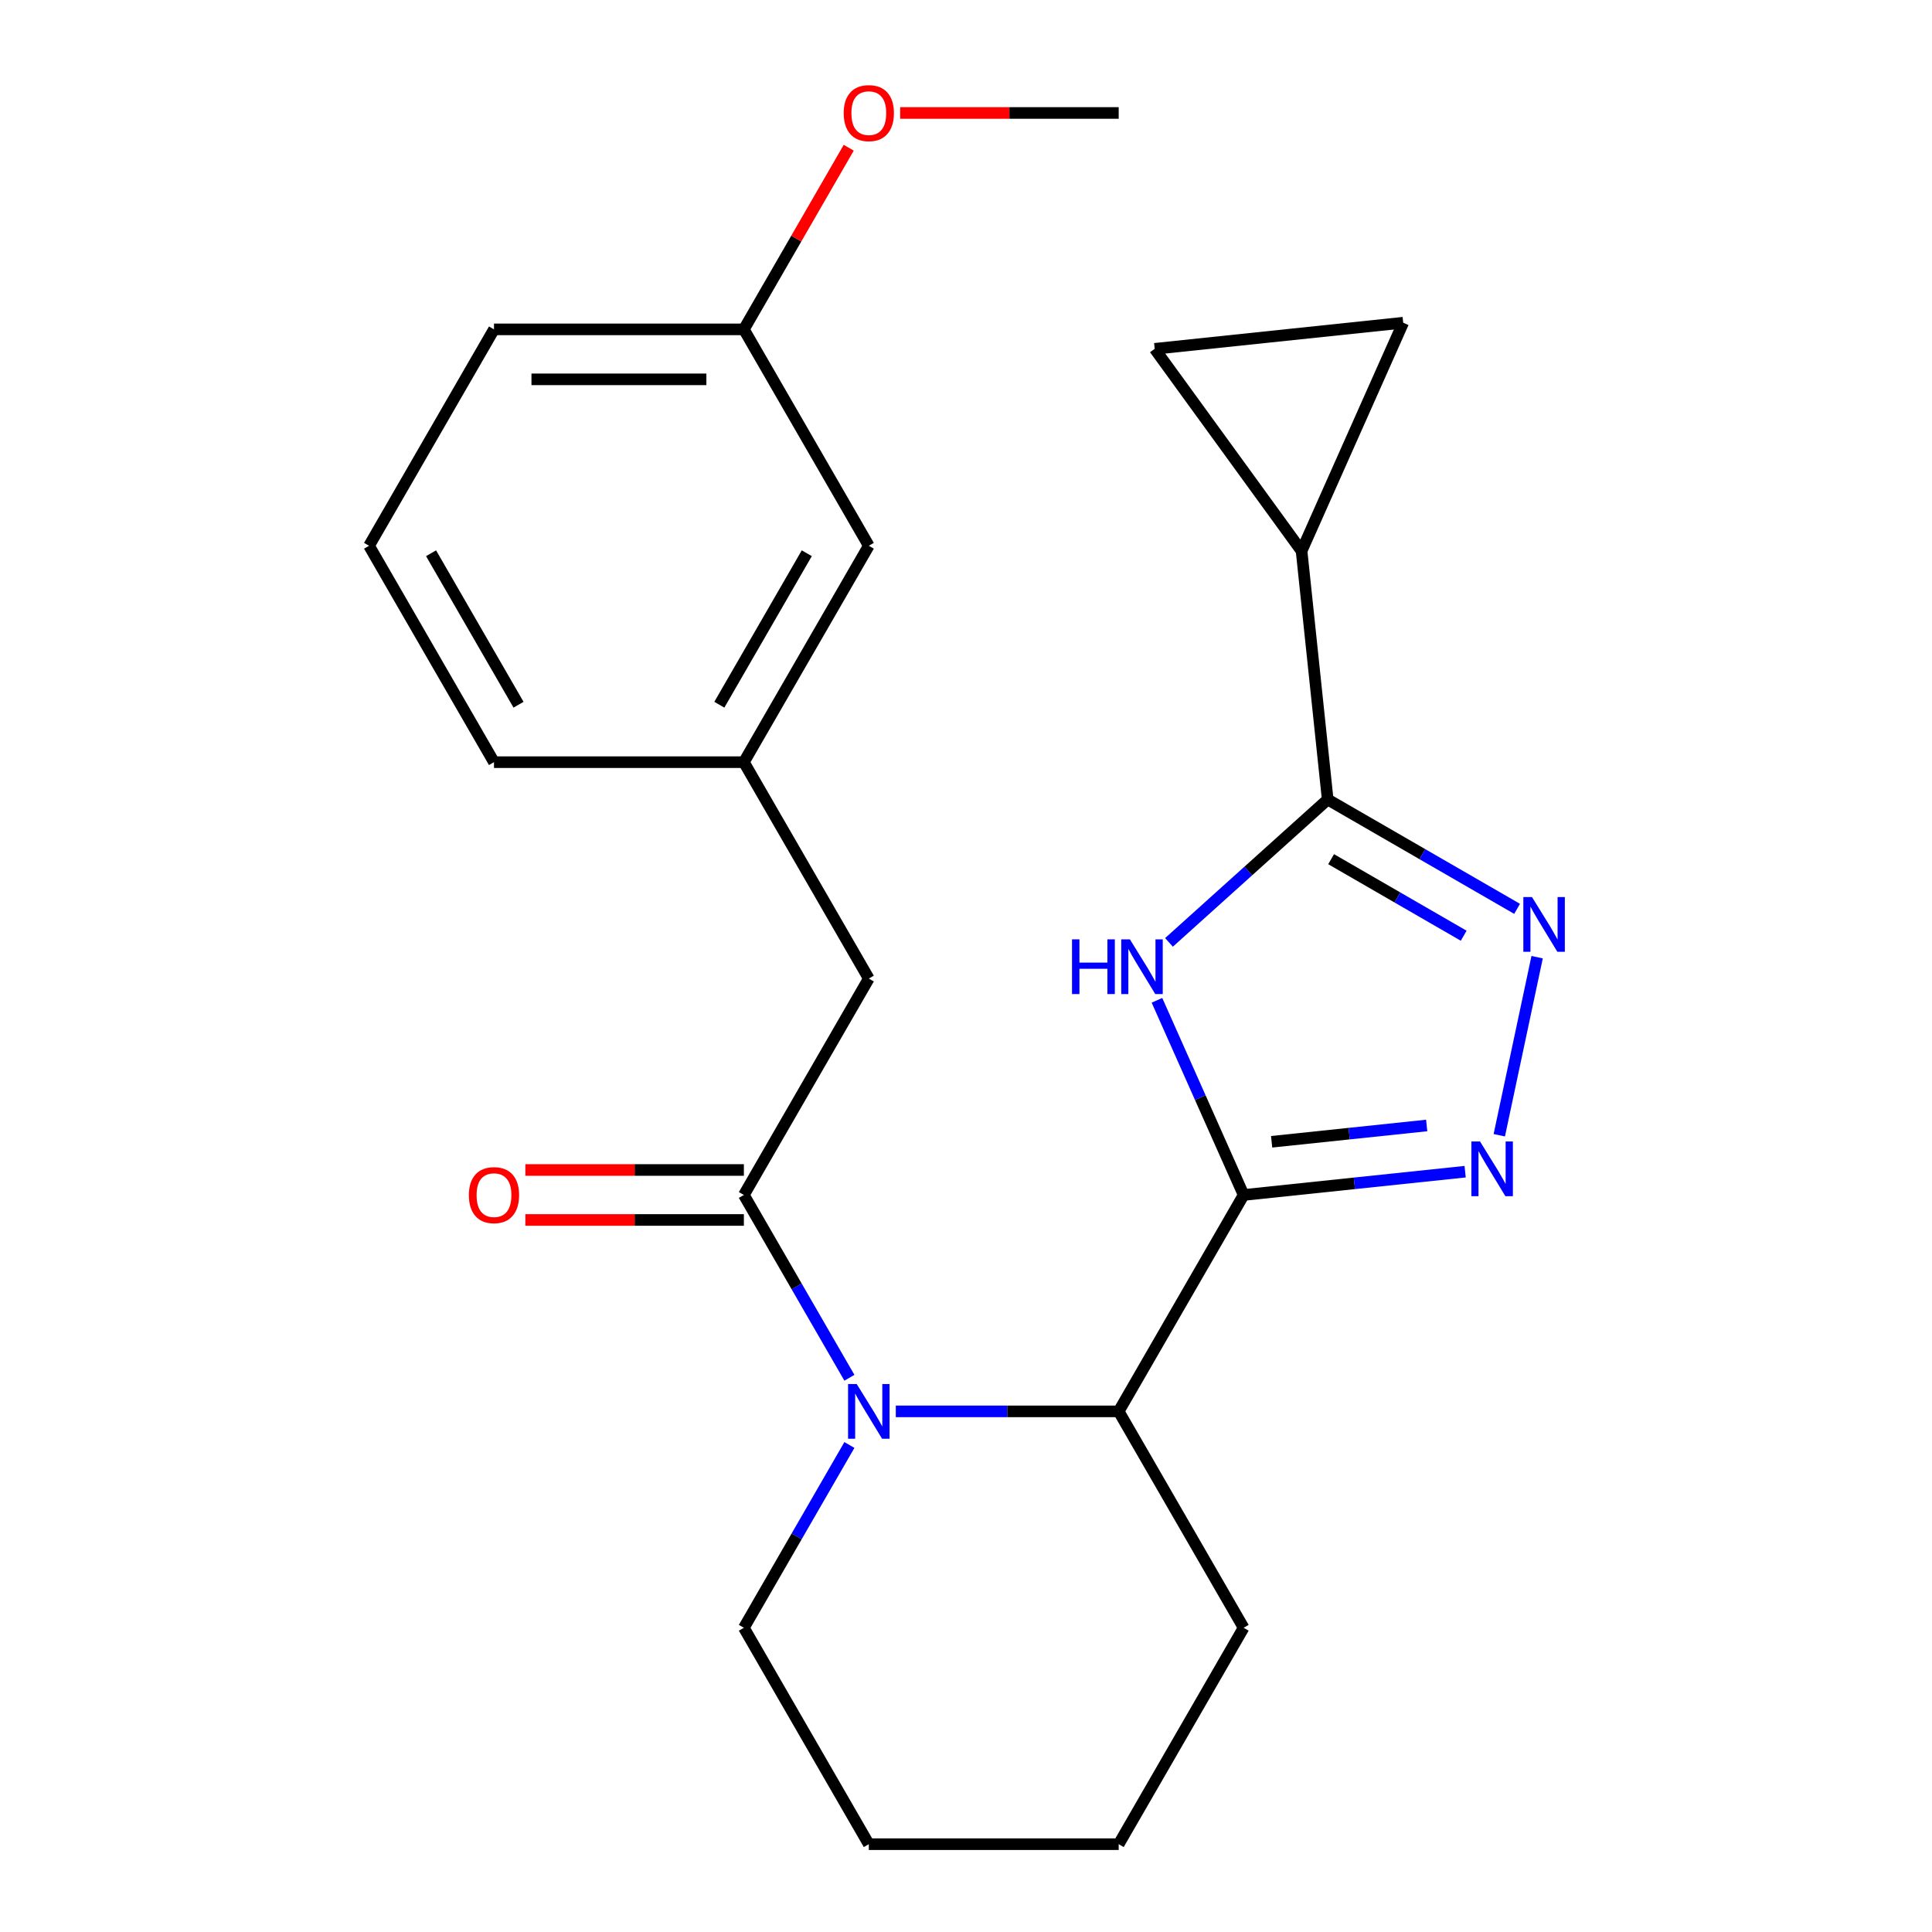 <?xml version='1.0' encoding='iso-8859-1'?>
<svg version='1.1' baseProfile='full'
              xmlns='http://www.w3.org/2000/svg'
                      xmlns:rdkit='http://www.rdkit.org/xml'
                      xmlns:xlink='http://www.w3.org/1999/xlink'
                  xml:space='preserve'
width='1000px' height='1000px' viewBox='0 0 1000 1000'>
<!-- END OF HEADER -->
<rect style='opacity:1.0;fill:#FFFFFF;stroke:none' width='1000' height='1000' x='0' y='0'> </rect>
<path class='bond-0' d='M 643.7,618.517 L 621.269,568.136' style='fill:none;fill-rule:evenodd;stroke:#000000;stroke-width:6px;stroke-linecap:butt;stroke-linejoin:miter;stroke-opacity:1' />
<path class='bond-0' d='M 621.269,568.136 L 598.838,517.755' style='fill:none;fill-rule:evenodd;stroke:#0000FF;stroke-width:6px;stroke-linecap:butt;stroke-linejoin:miter;stroke-opacity:1' />
<path class='bond-1' d='M 643.7,618.517 L 701.027,612.492' style='fill:none;fill-rule:evenodd;stroke:#000000;stroke-width:6px;stroke-linecap:butt;stroke-linejoin:miter;stroke-opacity:1' />
<path class='bond-1' d='M 701.027,612.492 L 758.355,606.466' style='fill:none;fill-rule:evenodd;stroke:#0000FF;stroke-width:6px;stroke-linecap:butt;stroke-linejoin:miter;stroke-opacity:1' />
<path class='bond-1' d='M 658.194,590.984 L 698.324,586.766' style='fill:none;fill-rule:evenodd;stroke:#000000;stroke-width:6px;stroke-linecap:butt;stroke-linejoin:miter;stroke-opacity:1' />
<path class='bond-1' d='M 698.324,586.766 L 738.453,582.548' style='fill:none;fill-rule:evenodd;stroke:#0000FF;stroke-width:6px;stroke-linecap:butt;stroke-linejoin:miter;stroke-opacity:1' />
<path class='bond-2' d='M 643.7,618.517 L 579.031,730.527' style='fill:none;fill-rule:evenodd;stroke:#000000;stroke-width:6px;stroke-linecap:butt;stroke-linejoin:miter;stroke-opacity:1' />
<path class='bond-3' d='M 605.067,487.78 L 646.138,450.799' style='fill:none;fill-rule:evenodd;stroke:#0000FF;stroke-width:6px;stroke-linecap:butt;stroke-linejoin:miter;stroke-opacity:1' />
<path class='bond-3' d='M 646.138,450.799 L 687.21,413.818' style='fill:none;fill-rule:evenodd;stroke:#000000;stroke-width:6px;stroke-linecap:butt;stroke-linejoin:miter;stroke-opacity:1' />
<path class='bond-4' d='M 776.026,587.604 L 795.617,495.436' style='fill:none;fill-rule:evenodd;stroke:#0000FF;stroke-width:6px;stroke-linecap:butt;stroke-linejoin:miter;stroke-opacity:1' />
<path class='bond-5' d='M 687.21,413.818 L 673.69,285.189' style='fill:none;fill-rule:evenodd;stroke:#000000;stroke-width:6px;stroke-linecap:butt;stroke-linejoin:miter;stroke-opacity:1' />
<path class='bond-6' d='M 687.21,413.818 L 736.228,442.119' style='fill:none;fill-rule:evenodd;stroke:#000000;stroke-width:6px;stroke-linecap:butt;stroke-linejoin:miter;stroke-opacity:1' />
<path class='bond-6' d='M 736.228,442.119 L 785.246,470.419' style='fill:none;fill-rule:evenodd;stroke:#0000FF;stroke-width:6px;stroke-linecap:butt;stroke-linejoin:miter;stroke-opacity:1' />
<path class='bond-6' d='M 688.982,444.71 L 723.294,464.521' style='fill:none;fill-rule:evenodd;stroke:#000000;stroke-width:6px;stroke-linecap:butt;stroke-linejoin:miter;stroke-opacity:1' />
<path class='bond-6' d='M 723.294,464.521 L 757.607,484.331' style='fill:none;fill-rule:evenodd;stroke:#0000FF;stroke-width:6px;stroke-linecap:butt;stroke-linejoin:miter;stroke-opacity:1' />
<path class='bond-7' d='M 463.667,730.527 L 521.349,730.527' style='fill:none;fill-rule:evenodd;stroke:#0000FF;stroke-width:6px;stroke-linecap:butt;stroke-linejoin:miter;stroke-opacity:1' />
<path class='bond-7' d='M 521.349,730.527 L 579.031,730.527' style='fill:none;fill-rule:evenodd;stroke:#000000;stroke-width:6px;stroke-linecap:butt;stroke-linejoin:miter;stroke-opacity:1' />
<path class='bond-8' d='M 439.652,713.133 L 412.338,665.825' style='fill:none;fill-rule:evenodd;stroke:#0000FF;stroke-width:6px;stroke-linecap:butt;stroke-linejoin:miter;stroke-opacity:1' />
<path class='bond-8' d='M 412.338,665.825 L 385.025,618.517' style='fill:none;fill-rule:evenodd;stroke:#000000;stroke-width:6px;stroke-linecap:butt;stroke-linejoin:miter;stroke-opacity:1' />
<path class='bond-9' d='M 439.652,747.92 L 412.338,795.228' style='fill:none;fill-rule:evenodd;stroke:#0000FF;stroke-width:6px;stroke-linecap:butt;stroke-linejoin:miter;stroke-opacity:1' />
<path class='bond-9' d='M 412.338,795.228 L 385.025,842.536' style='fill:none;fill-rule:evenodd;stroke:#000000;stroke-width:6px;stroke-linecap:butt;stroke-linejoin:miter;stroke-opacity:1' />
<path class='bond-10' d='M 385.025,618.517 L 449.694,506.508' style='fill:none;fill-rule:evenodd;stroke:#000000;stroke-width:6px;stroke-linecap:butt;stroke-linejoin:miter;stroke-opacity:1' />
<path class='bond-11' d='M 385.025,605.583 L 328.473,605.583' style='fill:none;fill-rule:evenodd;stroke:#000000;stroke-width:6px;stroke-linecap:butt;stroke-linejoin:miter;stroke-opacity:1' />
<path class='bond-11' d='M 328.473,605.583 L 271.921,605.583' style='fill:none;fill-rule:evenodd;stroke:#FF0000;stroke-width:6px;stroke-linecap:butt;stroke-linejoin:miter;stroke-opacity:1' />
<path class='bond-11' d='M 385.025,631.451 L 328.473,631.451' style='fill:none;fill-rule:evenodd;stroke:#000000;stroke-width:6px;stroke-linecap:butt;stroke-linejoin:miter;stroke-opacity:1' />
<path class='bond-11' d='M 328.473,631.451 L 271.921,631.451' style='fill:none;fill-rule:evenodd;stroke:#FF0000;stroke-width:6px;stroke-linecap:butt;stroke-linejoin:miter;stroke-opacity:1' />
<path class='bond-12' d='M 579.031,730.527 L 643.7,842.536' style='fill:none;fill-rule:evenodd;stroke:#000000;stroke-width:6px;stroke-linecap:butt;stroke-linejoin:miter;stroke-opacity:1' />
<path class='bond-13' d='M 673.69,285.189 L 597.668,180.553' style='fill:none;fill-rule:evenodd;stroke:#000000;stroke-width:6px;stroke-linecap:butt;stroke-linejoin:miter;stroke-opacity:1' />
<path class='bond-14' d='M 673.69,285.189 L 726.297,167.034' style='fill:none;fill-rule:evenodd;stroke:#000000;stroke-width:6px;stroke-linecap:butt;stroke-linejoin:miter;stroke-opacity:1' />
<path class='bond-15' d='M 597.668,180.553 L 726.297,167.034' style='fill:none;fill-rule:evenodd;stroke:#000000;stroke-width:6px;stroke-linecap:butt;stroke-linejoin:miter;stroke-opacity:1' />
<path class='bond-16' d='M 449.694,506.508 L 385.025,394.498' style='fill:none;fill-rule:evenodd;stroke:#000000;stroke-width:6px;stroke-linecap:butt;stroke-linejoin:miter;stroke-opacity:1' />
<path class='bond-17' d='M 385.025,394.498 L 449.694,282.489' style='fill:none;fill-rule:evenodd;stroke:#000000;stroke-width:6px;stroke-linecap:butt;stroke-linejoin:miter;stroke-opacity:1' />
<path class='bond-17' d='M 372.323,364.763 L 417.592,286.357' style='fill:none;fill-rule:evenodd;stroke:#000000;stroke-width:6px;stroke-linecap:butt;stroke-linejoin:miter;stroke-opacity:1' />
<path class='bond-18' d='M 385.025,394.498 L 255.688,394.498' style='fill:none;fill-rule:evenodd;stroke:#000000;stroke-width:6px;stroke-linecap:butt;stroke-linejoin:miter;stroke-opacity:1' />
<path class='bond-19' d='M 449.694,282.489 L 385.025,170.48' style='fill:none;fill-rule:evenodd;stroke:#000000;stroke-width:6px;stroke-linecap:butt;stroke-linejoin:miter;stroke-opacity:1' />
<path class='bond-20' d='M 385.025,842.536 L 449.694,954.545' style='fill:none;fill-rule:evenodd;stroke:#000000;stroke-width:6px;stroke-linecap:butt;stroke-linejoin:miter;stroke-opacity:1' />
<path class='bond-21' d='M 385.025,170.48 L 412.165,123.472' style='fill:none;fill-rule:evenodd;stroke:#000000;stroke-width:6px;stroke-linecap:butt;stroke-linejoin:miter;stroke-opacity:1' />
<path class='bond-21' d='M 412.165,123.472 L 439.305,76.463' style='fill:none;fill-rule:evenodd;stroke:#FF0000;stroke-width:6px;stroke-linecap:butt;stroke-linejoin:miter;stroke-opacity:1' />
<path class='bond-22' d='M 385.025,170.48 L 255.688,170.48' style='fill:none;fill-rule:evenodd;stroke:#000000;stroke-width:6px;stroke-linecap:butt;stroke-linejoin:miter;stroke-opacity:1' />
<path class='bond-22' d='M 365.624,196.347 L 275.088,196.347' style='fill:none;fill-rule:evenodd;stroke:#000000;stroke-width:6px;stroke-linecap:butt;stroke-linejoin:miter;stroke-opacity:1' />
<path class='bond-23' d='M 643.7,842.536 L 579.031,954.545' style='fill:none;fill-rule:evenodd;stroke:#000000;stroke-width:6px;stroke-linecap:butt;stroke-linejoin:miter;stroke-opacity:1' />
<path class='bond-24' d='M 465.927,58.47 L 522.479,58.47' style='fill:none;fill-rule:evenodd;stroke:#FF0000;stroke-width:6px;stroke-linecap:butt;stroke-linejoin:miter;stroke-opacity:1' />
<path class='bond-24' d='M 522.479,58.47 L 579.031,58.47' style='fill:none;fill-rule:evenodd;stroke:#000000;stroke-width:6px;stroke-linecap:butt;stroke-linejoin:miter;stroke-opacity:1' />
<path class='bond-25' d='M 191.019,282.489 L 255.688,394.498' style='fill:none;fill-rule:evenodd;stroke:#000000;stroke-width:6px;stroke-linecap:butt;stroke-linejoin:miter;stroke-opacity:1' />
<path class='bond-25' d='M 223.121,286.357 L 268.389,364.763' style='fill:none;fill-rule:evenodd;stroke:#000000;stroke-width:6px;stroke-linecap:butt;stroke-linejoin:miter;stroke-opacity:1' />
<path class='bond-26' d='M 191.019,282.489 L 255.688,170.48' style='fill:none;fill-rule:evenodd;stroke:#000000;stroke-width:6px;stroke-linecap:butt;stroke-linejoin:miter;stroke-opacity:1' />
<path class='bond-27' d='M 449.694,954.545 L 579.031,954.545' style='fill:none;fill-rule:evenodd;stroke:#000000;stroke-width:6px;stroke-linecap:butt;stroke-linejoin:miter;stroke-opacity:1' />
<path  class='atom-1' d='M 554.873 486.202
L 558.713 486.202
L 558.713 498.242
L 573.193 498.242
L 573.193 486.202
L 577.033 486.202
L 577.033 514.522
L 573.193 514.522
L 573.193 501.442
L 558.713 501.442
L 558.713 514.522
L 554.873 514.522
L 554.873 486.202
' fill='#0000FF'/>
<path  class='atom-1' d='M 584.833 486.202
L 594.113 501.202
Q 595.033 502.682, 596.513 505.362
Q 597.993 508.042, 598.073 508.202
L 598.073 486.202
L 601.833 486.202
L 601.833 514.522
L 597.953 514.522
L 587.993 498.122
Q 586.833 496.202, 585.593 494.002
Q 584.393 491.802, 584.033 491.122
L 584.033 514.522
L 580.353 514.522
L 580.353 486.202
L 584.833 486.202
' fill='#0000FF'/>
<path  class='atom-2' d='M 766.069 590.838
L 775.349 605.838
Q 776.269 607.318, 777.749 609.998
Q 779.229 612.678, 779.309 612.838
L 779.309 590.838
L 783.069 590.838
L 783.069 619.158
L 779.189 619.158
L 769.229 602.758
Q 768.069 600.838, 766.829 598.638
Q 765.629 596.438, 765.269 595.758
L 765.269 619.158
L 761.589 619.158
L 761.589 590.838
L 766.069 590.838
' fill='#0000FF'/>
<path  class='atom-4' d='M 443.434 716.367
L 452.714 731.367
Q 453.634 732.847, 455.114 735.527
Q 456.594 738.207, 456.674 738.367
L 456.674 716.367
L 460.434 716.367
L 460.434 744.687
L 456.554 744.687
L 446.594 728.287
Q 445.434 726.367, 444.194 724.167
Q 442.994 721.967, 442.634 721.287
L 442.634 744.687
L 438.954 744.687
L 438.954 716.367
L 443.434 716.367
' fill='#0000FF'/>
<path  class='atom-5' d='M 792.959 464.327
L 802.239 479.327
Q 803.159 480.807, 804.639 483.487
Q 806.119 486.167, 806.199 486.327
L 806.199 464.327
L 809.959 464.327
L 809.959 492.647
L 806.079 492.647
L 796.119 476.247
Q 794.959 474.327, 793.719 472.127
Q 792.519 469.927, 792.159 469.247
L 792.159 492.647
L 788.479 492.647
L 788.479 464.327
L 792.959 464.327
' fill='#0000FF'/>
<path  class='atom-12' d='M 242.688 618.597
Q 242.688 611.797, 246.048 607.997
Q 249.408 604.197, 255.688 604.197
Q 261.968 604.197, 265.328 607.997
Q 268.688 611.797, 268.688 618.597
Q 268.688 625.477, 265.288 629.397
Q 261.888 633.277, 255.688 633.277
Q 249.448 633.277, 246.048 629.397
Q 242.688 625.517, 242.688 618.597
M 255.688 630.077
Q 260.008 630.077, 262.328 627.197
Q 264.688 624.277, 264.688 618.597
Q 264.688 613.037, 262.328 610.237
Q 260.008 607.397, 255.688 607.397
Q 251.368 607.397, 249.008 610.197
Q 246.688 612.997, 246.688 618.597
Q 246.688 624.317, 249.008 627.197
Q 251.368 630.077, 255.688 630.077
' fill='#FF0000'/>
<path  class='atom-18' d='M 436.694 58.55
Q 436.694 51.75, 440.054 47.95
Q 443.414 44.15, 449.694 44.15
Q 455.974 44.15, 459.334 47.95
Q 462.694 51.75, 462.694 58.55
Q 462.694 65.43, 459.294 69.35
Q 455.894 73.23, 449.694 73.23
Q 443.454 73.23, 440.054 69.35
Q 436.694 65.47, 436.694 58.55
M 449.694 70.03
Q 454.014 70.03, 456.334 67.15
Q 458.694 64.23, 458.694 58.55
Q 458.694 52.99, 456.334 50.19
Q 454.014 47.35, 449.694 47.35
Q 445.374 47.35, 443.014 50.15
Q 440.694 52.95, 440.694 58.55
Q 440.694 64.27, 443.014 67.15
Q 445.374 70.03, 449.694 70.03
' fill='#FF0000'/>
</svg>
